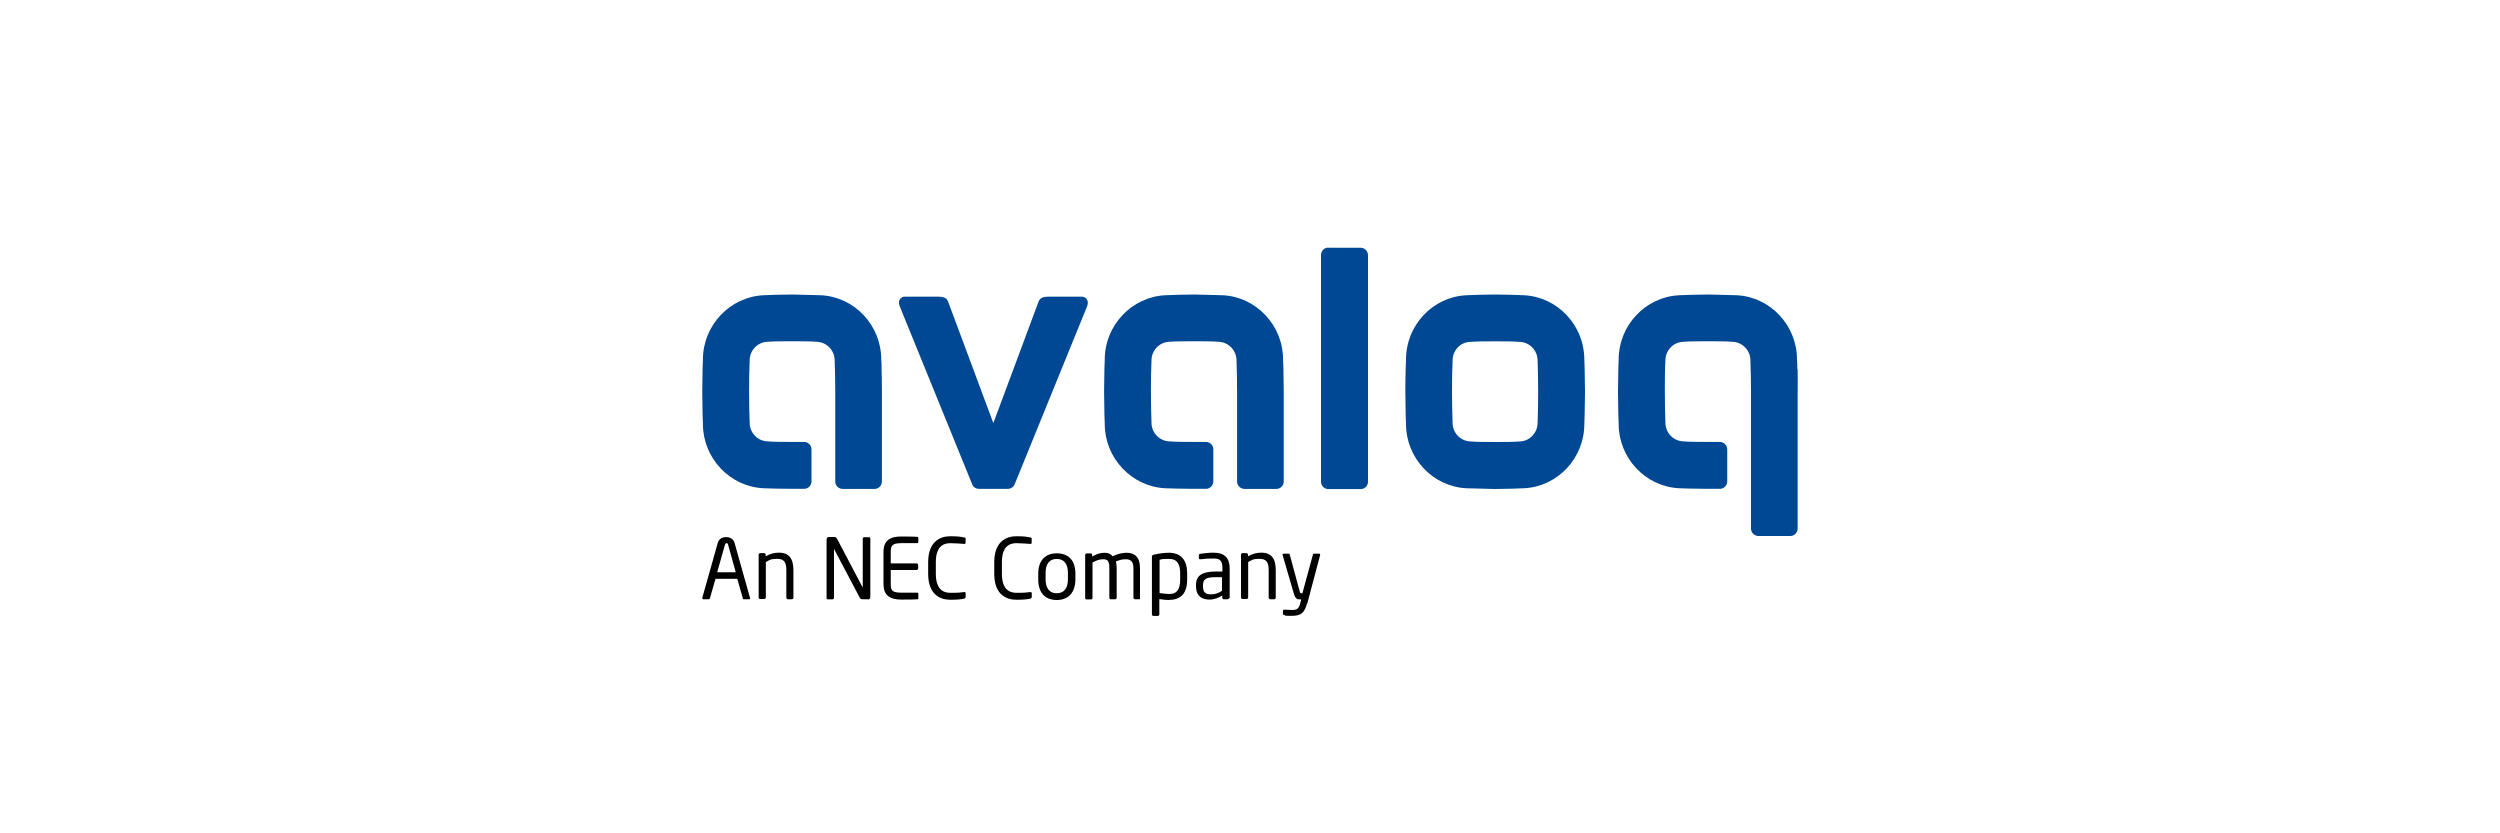 <?xml version="1.0" encoding="UTF-8"?>
<svg id="Layer_1" data-name="Layer 1" xmlns="http://www.w3.org/2000/svg" viewBox="0 0 300 100">
  <defs>
    <style>
      .cls-1 {
        fill: #fff;
      }

      .cls-2 {
        fill: #004893;
        fill-rule: evenodd;
      }
    </style>
  </defs>
  <rect id="White_background" data-name="White background" class="cls-1" x="-968.72" y="-1211.44" width="1600.85" height="1402.47"/>
  <g>
    <g>
      <path class="cls-2" d="M159.4,29.71c-.48,0-.88.39-.88.9v27.18c0,.5.39.9.88.9h3.88c.48,0,.88-.39.88-.88v-27.18c0-.48-.39-.9-.88-.9h-3.88"/>
      <path class="cls-2" d="M105.79,44.32c0-.31,0-.85-.04-1.18,0-4.09-3.2-7.51-7.23-7.71-.18,0-2.34-.07-3.44-.09h0c-1.09,0-3.31.07-3.48.09-4.01.2-7.25,3.61-7.25,7.71,0,.33-.04.88-.04,1.18s-.04,2.17-.04,2.69h0c0,.5.04,2.61.04,2.69,0,.31.02.85.04,1.18,0,4.09,3.22,7.51,7.25,7.71.18.02,2.39.07,3.48.07h1.45c.46-.02.83-.39.85-.88v-3.85h0c0-.48-.39-.88-.85-.9h-1.47c-.83,0-2.32,0-3.02-.07-1.16-.07-2.08-1.05-2.08-2.23-.04-1.25-.07-2.32-.07-3.74s.02-2.52.07-3.74c0-1.18.92-2.17,2.08-2.23.72-.07,2.19-.07,3.02-.07s2.3,0,3.02.07c1.16.07,2.08,1.05,2.08,2.23.04,1.23.07,2.34.07,3.74v10.8c0,.48.39.85.85.88h3.9c.48-.02.85-.42.85-.9h0v-10.77h0c0-.5-.02-2.58-.04-2.67"/>
      <path class="cls-2" d="M154.01,44.32c0-.31-.02-.85-.04-1.18,0-4.09-3.22-7.51-7.23-7.71-.18,0-2.34-.07-3.44-.09h0c-1.09,0-3.31.07-3.48.09-4.01.2-7.25,3.61-7.25,7.71-.02.33-.04.88-.04,1.18s-.04,2.17-.04,2.69h0c0,.5.04,2.61.04,2.69,0,.31.02.85.04,1.18,0,4.09,3.22,7.51,7.25,7.71.18.02,2.39.07,3.48.07h1.45c.46-.02.83-.39.85-.88v-3.85h0c0-.48-.37-.88-.85-.9h-1.47c-.83,0-2.32,0-3.02-.07-1.16-.07-2.08-1.05-2.08-2.23-.04-1.25-.07-2.32-.07-3.74s.02-2.52.07-3.74c0-1.18.92-2.17,2.08-2.23.72-.07,2.19-.07,3.02-.07s2.3,0,3.02.07c1.16.07,2.08,1.05,2.08,2.23.04,1.23.07,2.34.07,3.74v10.8c0,.48.39.85.85.88h3.9c.48-.02.85-.42.85-.9h0v-10.77h0c0-.5-.04-2.58-.04-2.67"/>
      <path class="cls-2" d="M176.39,41.03c.72-.07,2.21-.07,3.02-.07s2.32,0,3.02.07c1.16.07,2.08,1.05,2.08,2.23.04,1.23.07,2.32.07,3.74s-.02,2.5-.07,3.74c0,1.18-.92,2.17-2.08,2.23-.72.07-2.19.07-3.02.07s-2.32,0-3.02-.07c-1.16-.07-2.08-1.05-2.08-2.23-.04-1.25-.07-2.32-.07-3.74s.02-2.52.07-3.74c0-1.2.92-2.19,2.08-2.23M168.64,47.01h0c0,.5.04,2.61.04,2.69,0,.31.02.85.04,1.18,0,4.09,3.22,7.51,7.23,7.71.18,0,2.34.07,3.44.09h.02c1.09,0,3.31-.07,3.48-.09,4.03-.2,7.23-3.61,7.23-7.71.02-.33.04-.88.04-1.18s.04-2.17.04-2.69h0c0-.53-.04-2.61-.04-2.69,0-.31-.02-.85-.04-1.18,0-4.09-3.22-7.51-7.23-7.71-.18-.02-2.39-.09-3.48-.09h-.02c-1.09,0-3.26.07-3.44.09-4.03.2-7.23,3.61-7.23,7.71-.02.33-.04.88-.04,1.18-.02.09-.04,2.17-.04,2.69h0Z"/>
      <path class="cls-2" d="M215.68,44.32c0-.31,0-.85-.04-1.18,0-4.09-3.2-7.51-7.23-7.71-.18,0-2.34-.07-3.44-.09h0c-1.09,0-3.31.07-3.48.09-4.03.2-7.25,3.61-7.25,7.71-.02.33-.02.88-.04,1.18,0,.09-.04,2.17-.04,2.69h0c0,.5.04,2.61.04,2.69,0,.31.02.85.04,1.18,0,4.09,3.22,7.51,7.25,7.71.18.02,2.39.07,3.48.07h1.45c.46-.02.83-.39.85-.88v-3.85h0c0-.48-.39-.88-.85-.9h-1.47c-.83,0-2.32,0-3.02-.07-1.16-.07-2.08-1.05-2.08-2.23-.04-1.25-.07-2.32-.07-3.74s0-2.52.07-3.74c0-1.18.92-2.17,2.08-2.23.72-.07,2.21-.07,3.02-.07s2.3,0,3.02.07c1.16.07,2.08,1.05,2.08,2.23.04,1.23.07,2.34.07,3.74v16.45c0,.46.39.85.85.88h3.9c.48-.02.85-.42.85-.9h0v-16.42h0c.02-.5,0-2.58,0-2.67"/>
      <path class="cls-2" d="M129.86,35.6h-4.09c-.57,0-.99.15-1.14.59l-5.43,14.58-5.43-14.58c-.15-.44-.59-.59-1.14-.59h-4.09c-.33,0-.9.37-.57,1.16l8.69,21.35c.13.35.46.55.81.55h3.48c.35,0,.68-.22.81-.55l8.69-21.35c.31-.79-.26-1.16-.59-1.16"/>
    </g>
    <path d="M89.87,71.91h-.59c-.09,0-.15-.04-.15-.15l-.66-2.3h-2.61l-.66,2.3c0,.09-.11.15-.18.15h-.59c-.11,0-.15-.04-.15-.15v-.04l1.84-6.53c.15-.61.66-.74,1.03-.74s.85.15,1.01.74l1.84,6.55v.04c.07.07,0,.13-.13.13h0ZM87.38,65.36c-.02-.11-.09-.18-.18-.18s-.15.04-.2.18l-.94,3.31h2.23l-.92-3.31ZM95.02,71.91h-.46c-.11,0-.2-.09-.2-.2v-3.31c0-1.01-.33-1.34-1.12-1.34s-.9.15-1.34.39v4.23c0,.11-.09.2-.2.2h-.48c-.11,0-.18-.09-.18-.2v-5.1c0-.11.09-.2.18-.2h.48c.11,0,.18.09.18.2v.18c.55-.31,1.01-.44,1.6-.44,1.23,0,1.73.74,1.73,2.1v3.31c0,.09-.07.18-.2.18h0ZM104.13,71.91h-.61c-.15,0-.26-.04-.33-.15l-3.11-5.89v-.02,5.89c0,.11-.09.18-.18.18h-.53c-.11,0-.18-.02-.18-.13v-7.07c0-.15.13-.28.28-.28h.55c.28,0,.33.04.42.2l3.09,5.87h0s0-5.87,0-5.87c0-.11.09-.18.18-.18h.55c.11,0,.18.09.18.18v6.99c0,.18-.11.31-.31.31h0ZM110.09,71.91c-.39.04-1.38.04-1.95.04-1.4,0-2.12-.55-2.12-1.86v-3.85c0-1.34.74-1.86,2.12-1.86s1.53.02,1.95.04c.04.02.11.09.11.15v.48s-.04.13-.11.13h-1.95c-1.05,0-1.25.28-1.25,1.03v1.4h3.09c.11,0,.2.09.2.2v.39c0,.11-.09.2-.2.2h-3.09v1.69c0,.74.15,1.03,1.25,1.03h1.95s.11.04.11.13v.53c0,.07,0,.13-.11.13h0ZM115.69,71.84c-.44.09-.83.13-1.66.13-1.25,0-2.65-.66-2.65-3.11v-1.4c0-2.45,1.42-3.11,2.65-3.11s1.25.09,1.69.15c.09,0,.15.04.15.13v.53s-.02.11-.13.11h-.02c-.37-.02-1.12-.09-1.69-.09-.99,0-1.73.57-1.73,2.28v1.4c0,1.69.74,2.28,1.73,2.28s1.29-.04,1.66-.09h.04c.11,0,.15.04.15.15v.42c0,.13-.11.2-.2.22h0ZM123.62,71.84c-.44.09-.83.13-1.66.13-1.25,0-2.65-.66-2.65-3.11v-1.4c0-2.45,1.42-3.11,2.65-3.11s1.25.09,1.69.15c.09,0,.15.04.15.13v.53s-.02.11-.13.11h-.02c-.37-.02-1.12-.09-1.69-.09-.99,0-1.73.57-1.73,2.28v1.4c0,1.69.74,2.28,1.73,2.28s1.29-.04,1.66-.09h.04c.11,0,.15.04.15.15v.42c.02.13-.09.2-.2.22h0ZM126.82,72c-1.47,0-2.23-.96-2.23-2.43v-.74c0-1.47.74-2.43,2.23-2.43s2.23.96,2.23,2.43v.74c-.02,1.45-.77,2.43-2.23,2.43ZM128.15,68.76c0-1.03-.42-1.69-1.34-1.69s-1.34.66-1.34,1.69v.74c0,1.03.42,1.69,1.34,1.69s1.34-.66,1.34-1.69v-.74ZM136.67,71.91h-.46c-.11,0-.2-.09-.2-.2v-3.55c0-.85-.39-1.05-.94-1.05s-.77.13-1.16.26c.04.24.09.46.09.77v3.57c0,.11-.04.2-.18.2h-.55c-.11,0-.15-.09-.15-.2v-3.57c0-.88-.26-1.03-.77-1.03s-.81.18-1.25.39v4.23c0,.11-.04.2-.18.2h-.55c-.11,0-.15-.09-.15-.2v-5.12c0-.11.09-.2.18-.2h.48c.11,0,.18.09.18.2v.18c.42-.26.94-.46,1.45-.46s.74.13,1.01.42c.55-.26,1.14-.42,1.66-.42.9,0,1.62.44,1.62,1.84v3.55c.07.11-.02.2-.13.2h0ZM140.28,72c-.31,0-.77-.04-1.16-.11v1.84c0,.11-.09.18-.18.18h-.53c-.11,0-.18-.09-.18-.18v-6.92c0-.13.02-.18.2-.24.55-.13,1.25-.24,1.84-.24,1.51,0,2.19.96,2.19,2.47v.72c.02,1.6-.7,2.47-2.19,2.47h0ZM141.62,68.8c0-1.03-.31-1.73-1.31-1.73s-.9.04-1.16.11v3.99c.33.04.85.11,1.16.11.99,0,1.31-.66,1.31-1.73v-.74h0ZM147.31,71.91h-.44c-.11,0-.2-.09-.2-.2v-.24c-.46.28-.99.48-1.53.48-.85,0-1.62-.37-1.62-1.62v-.13c0-1.09.66-1.62,2.43-1.62h.74v-.42c0-.85-.28-1.14-1.05-1.14s-1.14.04-1.53.09h-.07c-.09,0-.18-.02-.18-.15v-.33c0-.11.04-.15.2-.18.42-.04.88-.13,1.55-.13,1.4,0,1.95.7,1.95,1.88v3.53c-.07.09-.18.18-.26.18h0ZM146.63,69.26h-.74c-1.23,0-1.53.26-1.53.99v.13c0,.72.33.94.94.94s.88-.15,1.34-.42v-1.64h0ZM152.9,71.91h-.46c-.11,0-.2-.09-.2-.2v-3.31c0-1.01-.33-1.34-1.12-1.34s-.9.15-1.34.39v4.23c0,.11-.09.2-.2.2h-.48c-.11,0-.18-.09-.18-.2v-5.1c0-.11.09-.2.18-.2h.48c.11,0,.18.09.18.2v.18c.55-.31,1.01-.44,1.6-.44,1.23,0,1.73.74,1.73,2.1v3.31c0,.09-.07.18-.2.18h0ZM156.84,72.43c-.31,1.09-.68,1.47-1.84,1.47s-.66-.04-.85-.09c-.13-.02-.2-.04-.2-.15v-.35c0-.11.09-.15.18-.15h.02c.24.02.68.04.9.04.57,0,.83-.15.99-.85l.11-.42h-.15c-.31,0-.55-.04-.74-.7l-1.34-4.6s-.02-.04-.02-.04c0-.11.04-.15.18-.15h.55c.09,0,.15.09.15.15l1.18,4.36c.04.2.13.24.18.24h.15l1.25-4.6c.02-.09.11-.15.18-.15h.55c.11,0,.15.04.15.15l-1.55,5.85h0Z"/>
  </g>
</svg>